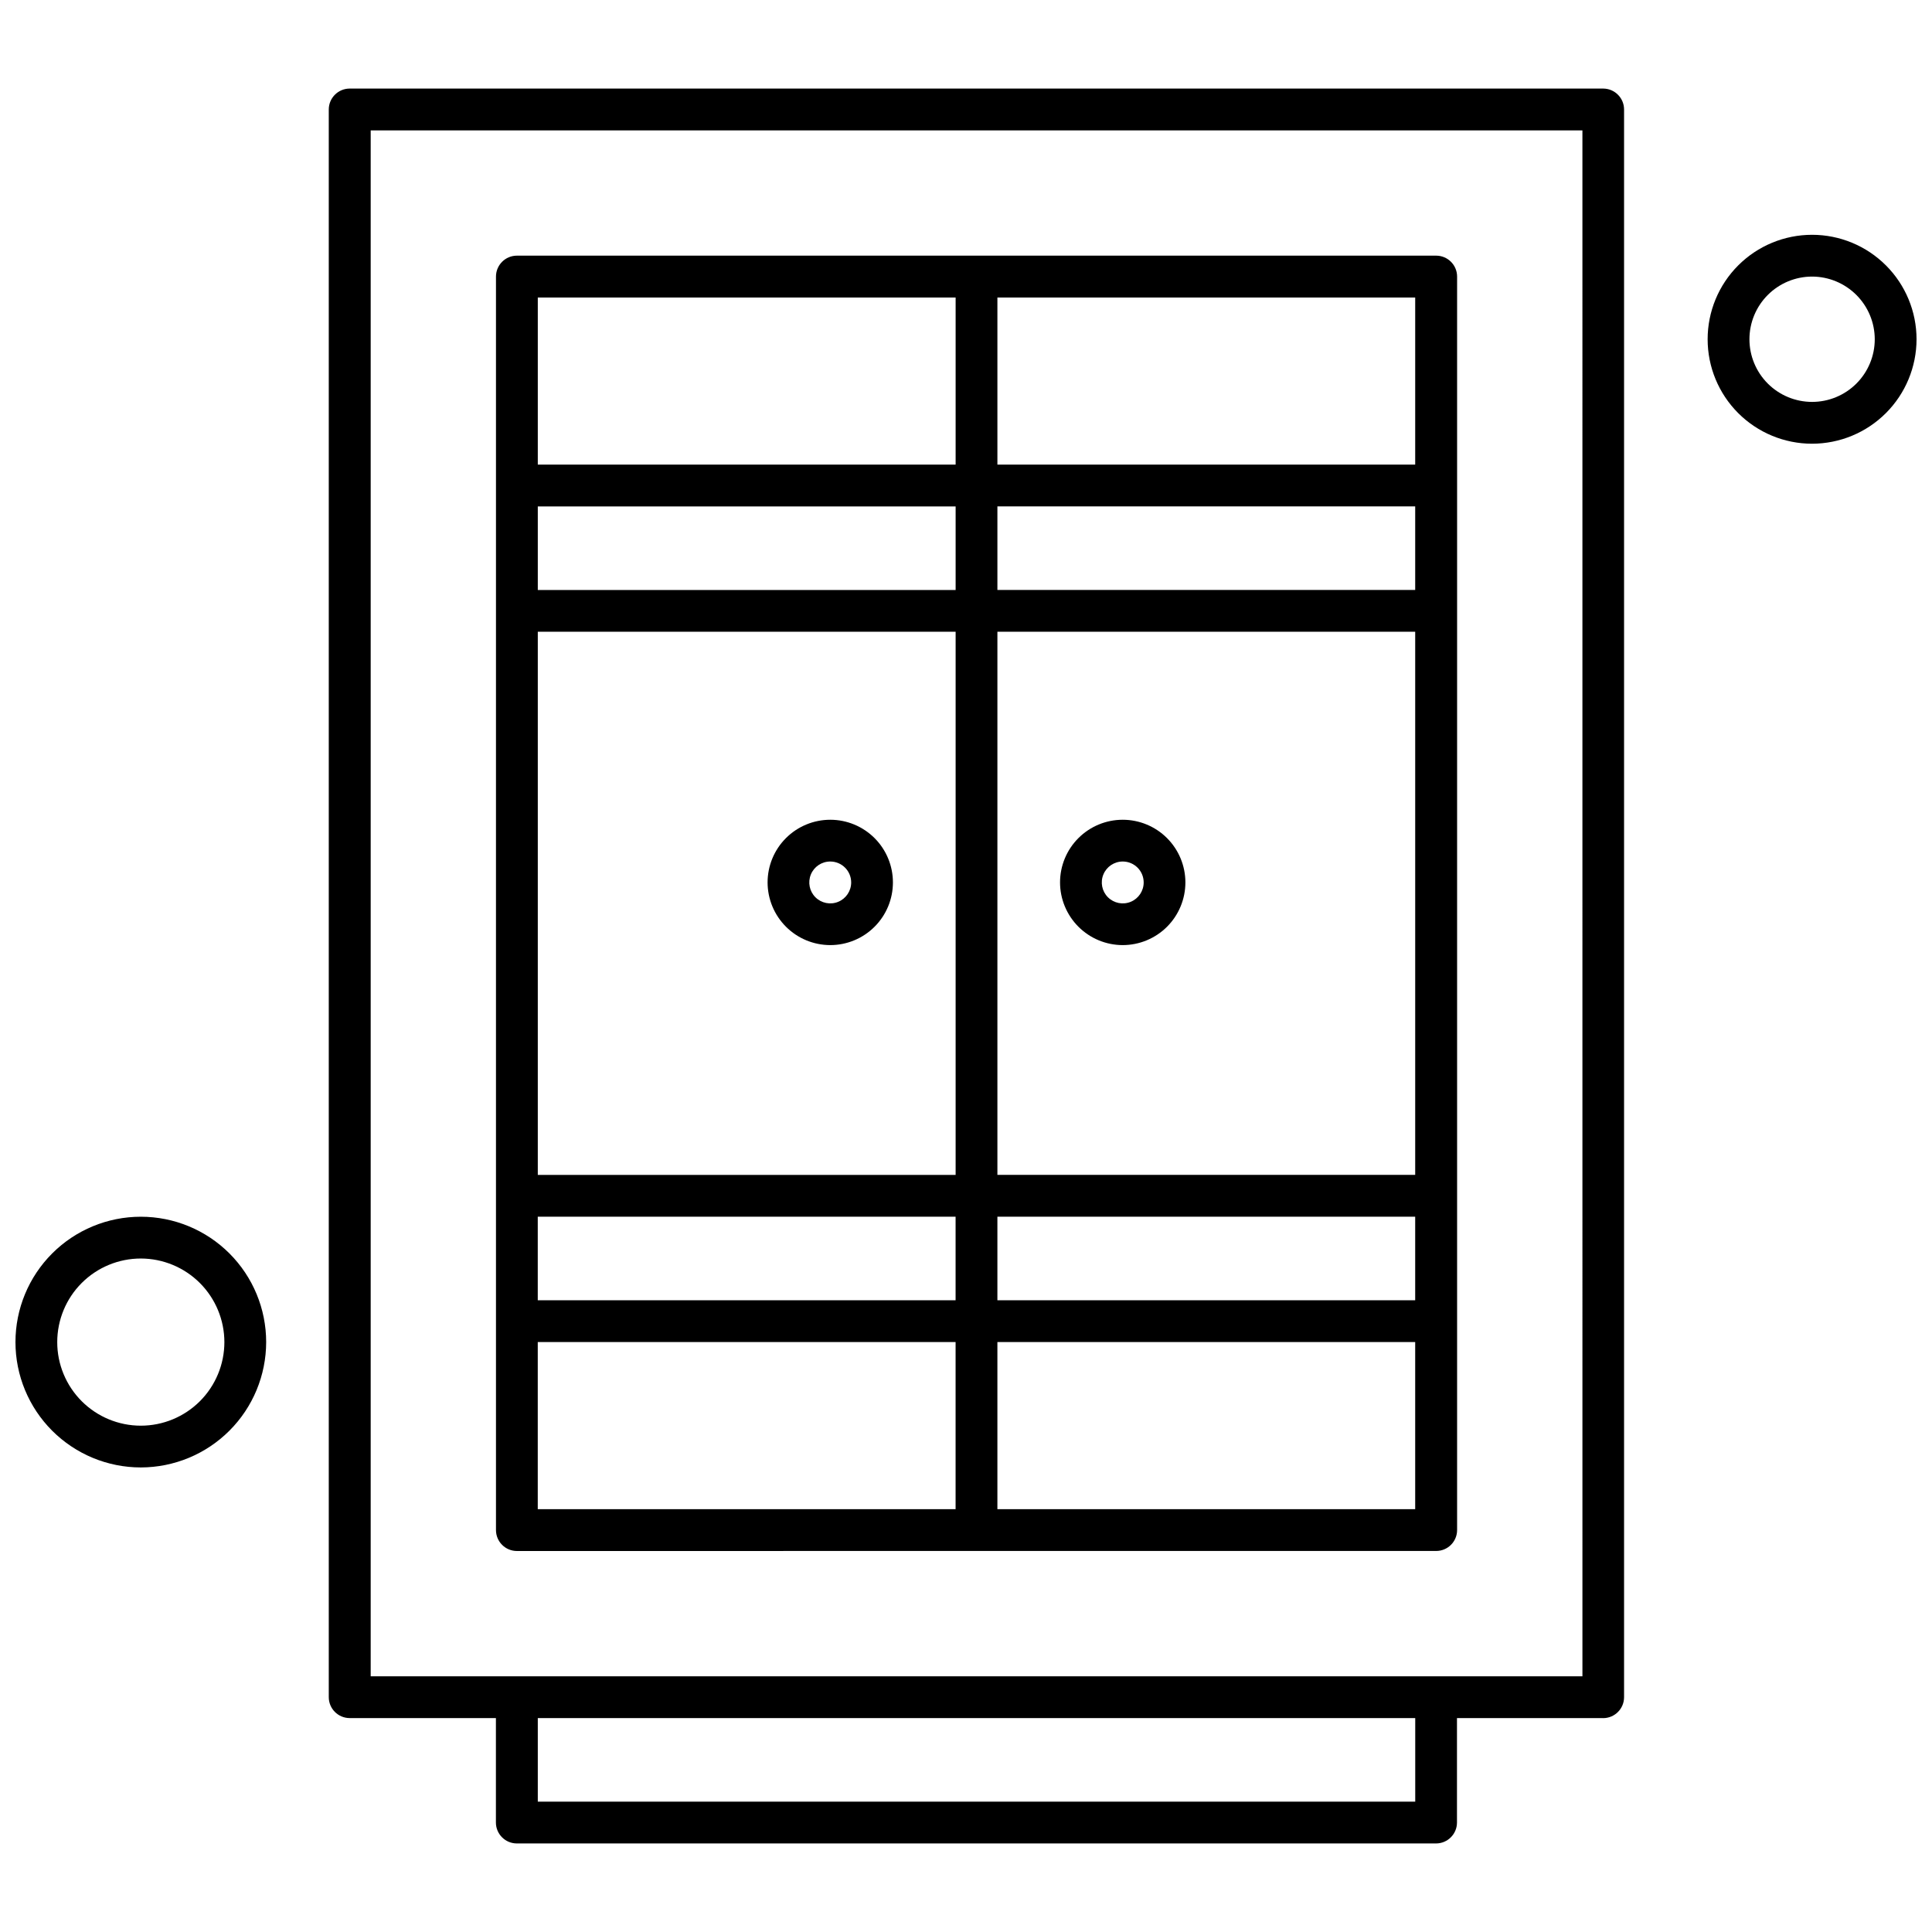 <?xml version="1.0" encoding="UTF-8"?>
<!-- Uploaded to: SVG Repo, www.svgrepo.com, Generator: SVG Repo Mixer Tools -->
<svg width="800px" height="800px" version="1.1" viewBox="144 144 512 512" xmlns="http://www.w3.org/2000/svg">
 <defs>
  <clipPath id="a">
   <path d="m148.09 167h503.81v466h-503.81z"/>
  </clipPath>
 </defs>
 <g clip-path="url(#a)">
  <path d="m568.86 599.31h-38.746v27.676c0 3.062-2.488 5.547-5.551 5.547h-243.59c-3.066 0-5.551-2.484-5.551-5.547v-27.676h-38.742c-3.066 0-5.551-2.484-5.551-5.547v-420.74c0-3.066 2.484-5.551 5.551-5.551h332.18c3.059 0.012 5.535 2.492 5.535 5.551v420.75c0 3.059-2.477 5.539-5.535 5.551zm-387.54-66.422c-8.809 0-17.258-3.5-23.488-9.727-6.231-6.231-9.734-14.68-9.734-23.492 0-8.809 3.5-17.262 9.73-23.492 6.231-6.231 14.68-9.73 23.488-9.73 8.812 0 17.262 3.5 23.492 9.73s9.73 14.68 9.73 23.492c-0.008 8.805-3.512 17.25-9.738 23.477-6.227 6.231-14.672 9.73-23.48 9.742zm0-55.367c-5.875 0-11.508 2.332-15.664 6.484s-6.488 9.789-6.488 15.664c-0.004 5.875 2.332 11.508 6.484 15.664 4.156 4.152 9.789 6.488 15.664 6.488s11.508-2.336 15.664-6.488c4.152-4.156 6.484-9.789 6.484-15.664-0.008-5.871-2.344-11.5-6.492-15.652-4.152-4.152-9.781-6.488-15.652-6.496zm442.9-215.93c-7.34 0-14.383-2.918-19.574-8.109-5.191-5.191-8.105-12.23-8.105-19.574 0-7.34 2.914-14.383 8.105-19.574 5.191-5.191 12.234-8.109 19.574-8.109 7.344 0 14.383 2.918 19.574 8.109 5.191 5.191 8.109 12.234 8.109 19.574-0.008 7.34-2.926 14.375-8.117 19.566-5.188 5.191-12.227 8.109-19.566 8.117zm0-44.289v-0.004c-4.402 0-8.625 1.754-11.738 4.867-3.113 3.113-4.863 7.336-4.863 11.742 0 4.402 1.75 8.625 4.863 11.742 3.117 3.113 7.34 4.859 11.742 4.859 4.406 0 8.629-1.75 11.742-4.863 3.113-3.113 4.863-7.336 4.863-11.742-0.004-4.402-1.758-8.621-4.871-11.734s-7.332-4.867-11.738-4.871zm-260.2 177.16c4.406 0 8.629-1.746 11.746-4.863 3.117-3.113 4.867-7.336 4.867-11.742 0.004-4.406-1.746-8.629-4.859-11.746-3.113-3.113-7.34-4.867-11.742-4.867-4.406 0-8.633 1.75-11.746 4.863-3.117 3.113-4.867 7.336-4.867 11.742 0.004 4.402 1.754 8.625 4.867 11.738 3.109 3.117 7.332 4.867 11.734 4.875zm0-22.152c-2.246 0-4.269 1.352-5.129 3.426-0.855 2.074-0.383 4.461 1.203 6.047 1.59 1.586 3.977 2.062 6.051 1.203 2.074-0.859 3.426-2.883 3.426-5.129 0-3.062-2.484-5.547-5.551-5.547zm77.516 22.152c4.406-0.004 8.629-1.754 11.742-4.867 3.113-3.117 4.863-7.34 4.863-11.746 0-4.402-1.754-8.629-4.867-11.742s-7.34-4.863-11.742-4.863c-4.406 0-8.629 1.75-11.742 4.863-3.117 3.113-4.867 7.34-4.867 11.742 0.004 4.406 1.758 8.629 4.871 11.742 3.113 3.117 7.34 4.867 11.742 4.871zm0-22.152c-2.242 0-4.266 1.352-5.125 3.426-0.859 2.074-0.387 4.461 1.203 6.047 1.586 1.586 3.973 2.062 6.047 1.203 2.074-0.859 3.426-2.883 3.426-5.129 0-3.062-2.484-5.547-5.551-5.547zm77.504 127.34h-110.72v44.293h110.72zm-110.72-11.074h110.72v-22.145h-110.72zm-11.078 11.074h-110.73v44.293h110.73zm-110.73-11.074h110.73v-22.145h-110.73zm232.53-177.16h-110.72v143.94h110.72zm-110.72-11.074h110.72v-22.141h-110.72zm-121.8 155.02h110.73v-143.94h-110.73zm121.8-188.23h110.72v-44.289h-110.72zm-121.8 33.219h110.73v-22.141h-110.73zm0-33.219h110.73v-44.289h-110.73zm232.53 332.18h-232.53v22.141h232.53zm-238.35-11.07h282.66l-0.004-409.69h-321.12v409.69zm122.1-33.219h121.8c1.473 0 2.883-0.586 3.922-1.625 1.043-1.043 1.625-2.453 1.625-3.926v-332.17c0-3.066-2.484-5.551-5.547-5.551h-243.61c-3.066 0-5.551 2.484-5.551 5.551v332.18c0 3.066 2.484 5.551 5.551 5.551z" fill-rule="evenodd"/>
 </g>
</svg>
